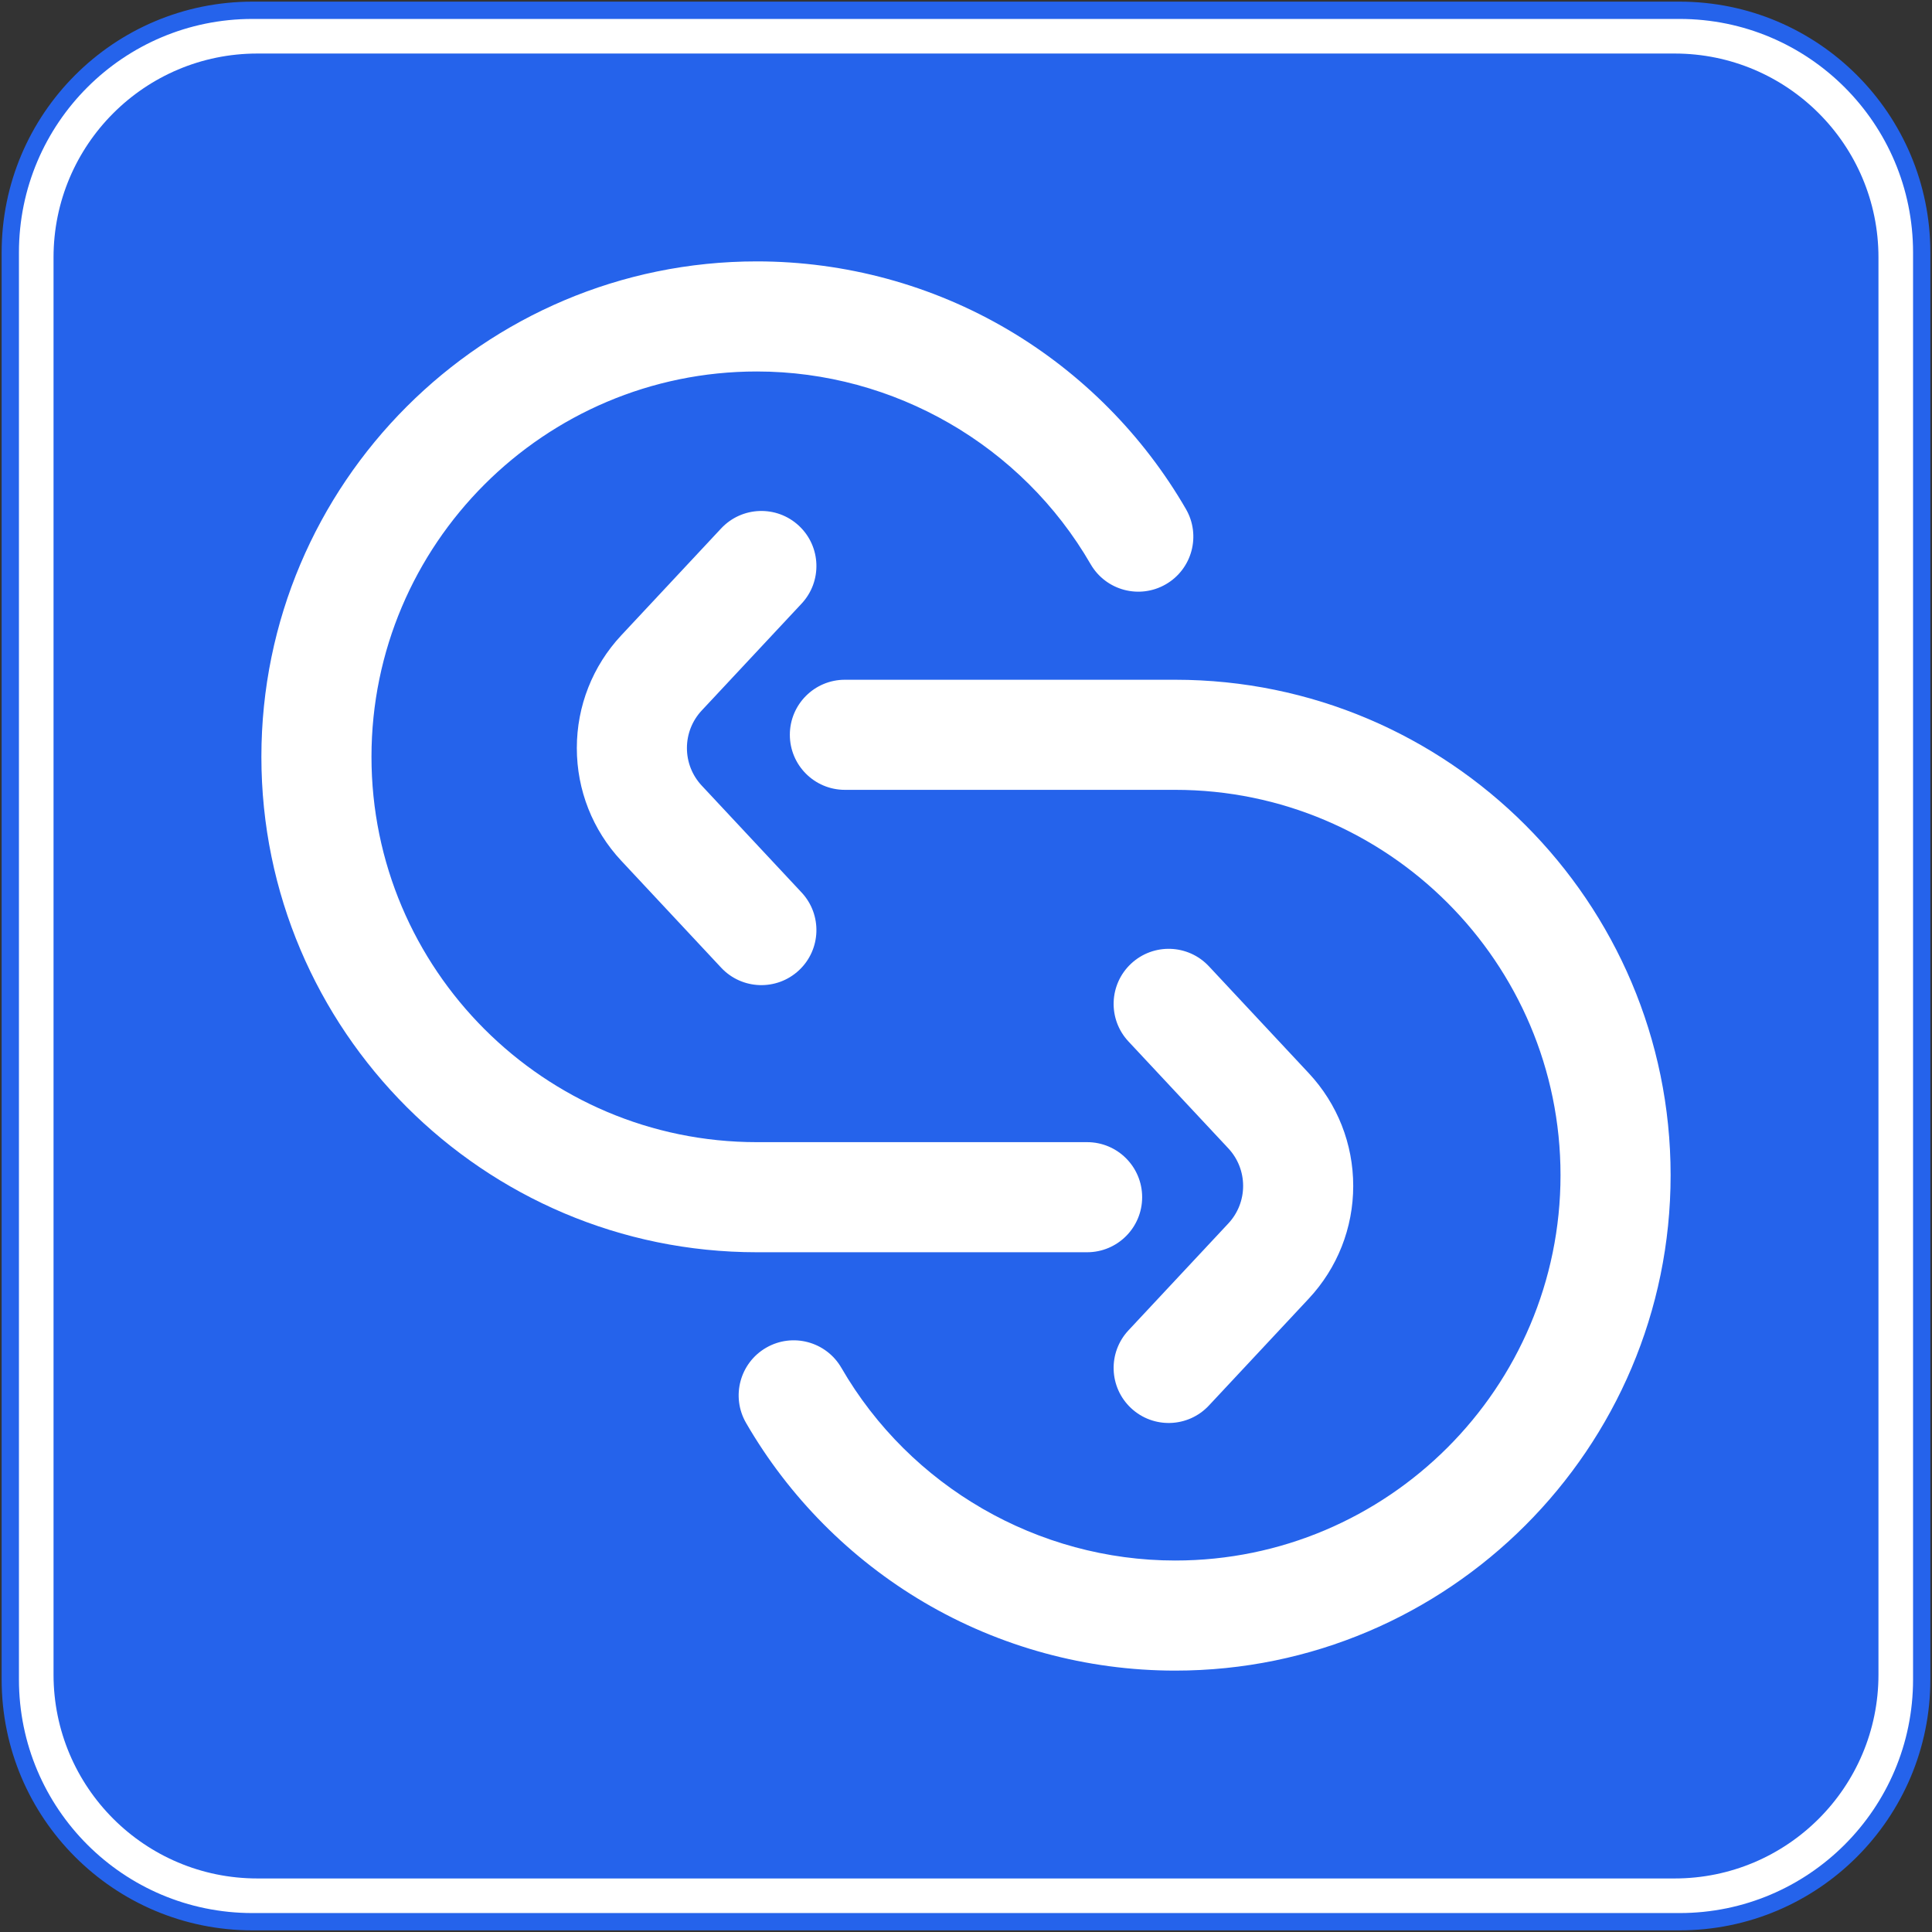 <svg width="510" height="510" viewBox="0 0 510 510" fill="none" xmlns="http://www.w3.org/2000/svg">
<rect x="0" y="0" width="510" height="510" fill="#333333" stroke="none"/>
<path d="M443.356 2.717C478.662 2.717 507.283 31.338 507.283 66.644V443.356C507.283 478.662 478.662 507.283 443.356 507.283H66.644C31.338 507.283 2.717 478.662 2.717 443.356V66.644C2.717 31.338 31.338 2.717 66.644 2.717H443.356Z" fill="white"/>
<path d="M443.356 2.717C478.662 2.717 507.283 31.338 507.283 66.644V443.356C507.283 478.662 478.662 507.283 443.356 507.283H66.644C31.338 507.283 2.717 478.662 2.717 443.356V66.644C2.717 31.338 31.338 2.717 66.644 2.717H443.356Z" stroke="#2563EB" stroke-width="4.566"/>
<path d="M14.132 67.948C14.132 38.227 38.227 14.132 67.948 14.132H442.052C471.773 14.132 495.868 38.227 495.868 67.948V442.055C495.868 471.775 471.775 495.867 442.055 495.867H67.948C38.227 495.867 14.132 471.773 14.132 442.051V67.948Z" fill="#2563EB"/>
<g clip-path="url(#clip0_217_2)">
<path d="M310.219 441C286.855 441 263.919 434.76 243.892 422.955C224.468 411.504 208.233 395.136 196.943 375.62C192.925 368.673 195.298 359.784 202.245 355.765C209.192 351.747 218.081 354.121 222.1 361.067C240.25 392.445 274.016 411.938 310.219 411.938C366.306 411.938 411.937 366.306 411.937 310.219C411.937 254.131 366.306 208.5 310.219 208.5H223.031C215.006 208.5 208.5 201.994 208.5 193.969C208.5 185.943 215.006 179.438 223.031 179.438H310.219C382.331 179.438 441 238.106 441 310.219C441 382.332 382.331 441 310.219 441Z" fill="white"/>
<path d="M286.969 330.562H199.781C127.668 330.562 69 271.894 69 199.781C69 127.668 127.668 69 199.781 69C223.145 69 246.081 75.24 266.108 87.045C285.532 98.496 301.767 114.864 313.057 134.38C317.075 141.327 314.702 150.216 307.755 154.234C300.808 158.253 291.918 155.879 287.9 148.933C269.75 117.555 235.984 98.062 199.781 98.062C143.694 98.062 98.062 143.694 98.062 199.781C98.062 255.869 143.694 301.5 199.781 301.5H286.969C294.994 301.5 301.5 308.006 301.5 316.031C301.5 324.057 294.994 330.562 286.969 330.562Z" fill="white"/>
<path d="M190.364 255.438L164.003 227.222C156.435 219.122 152.268 208.554 152.268 197.466C152.268 186.378 156.435 175.81 164.002 167.71L190.364 139.494C195.843 133.63 205.039 133.317 210.903 138.796C216.767 144.275 217.08 153.471 211.601 159.335L185.24 187.55C182.719 190.248 181.331 193.77 181.331 197.466C181.331 201.162 182.719 204.683 185.24 207.382L211.601 235.597C217.08 241.461 216.767 250.657 210.903 256.136C205.039 261.615 195.843 261.301 190.364 255.438Z" fill="white"/>
<path d="M298.582 371.719C292.718 366.24 292.405 357.045 297.884 351.181L324.245 322.965C326.766 320.267 328.154 316.745 328.154 313.049C328.154 309.353 326.766 305.832 324.245 303.133L297.884 274.918C292.405 269.054 292.718 259.858 298.582 254.379C304.445 248.9 313.64 249.212 319.121 255.077L345.482 283.293C353.05 291.393 357.216 301.961 357.216 313.049C357.216 324.137 353.05 334.705 345.482 342.805L319.121 371.021C313.642 376.886 304.446 377.198 298.582 371.719Z" fill="white"/>
</g>
<defs>
<clipPath id="clip0_217_2">
<rect width="372" height="372" fill="white" transform="translate(69 69)"/>
</clipPath>
</defs>
</svg>
